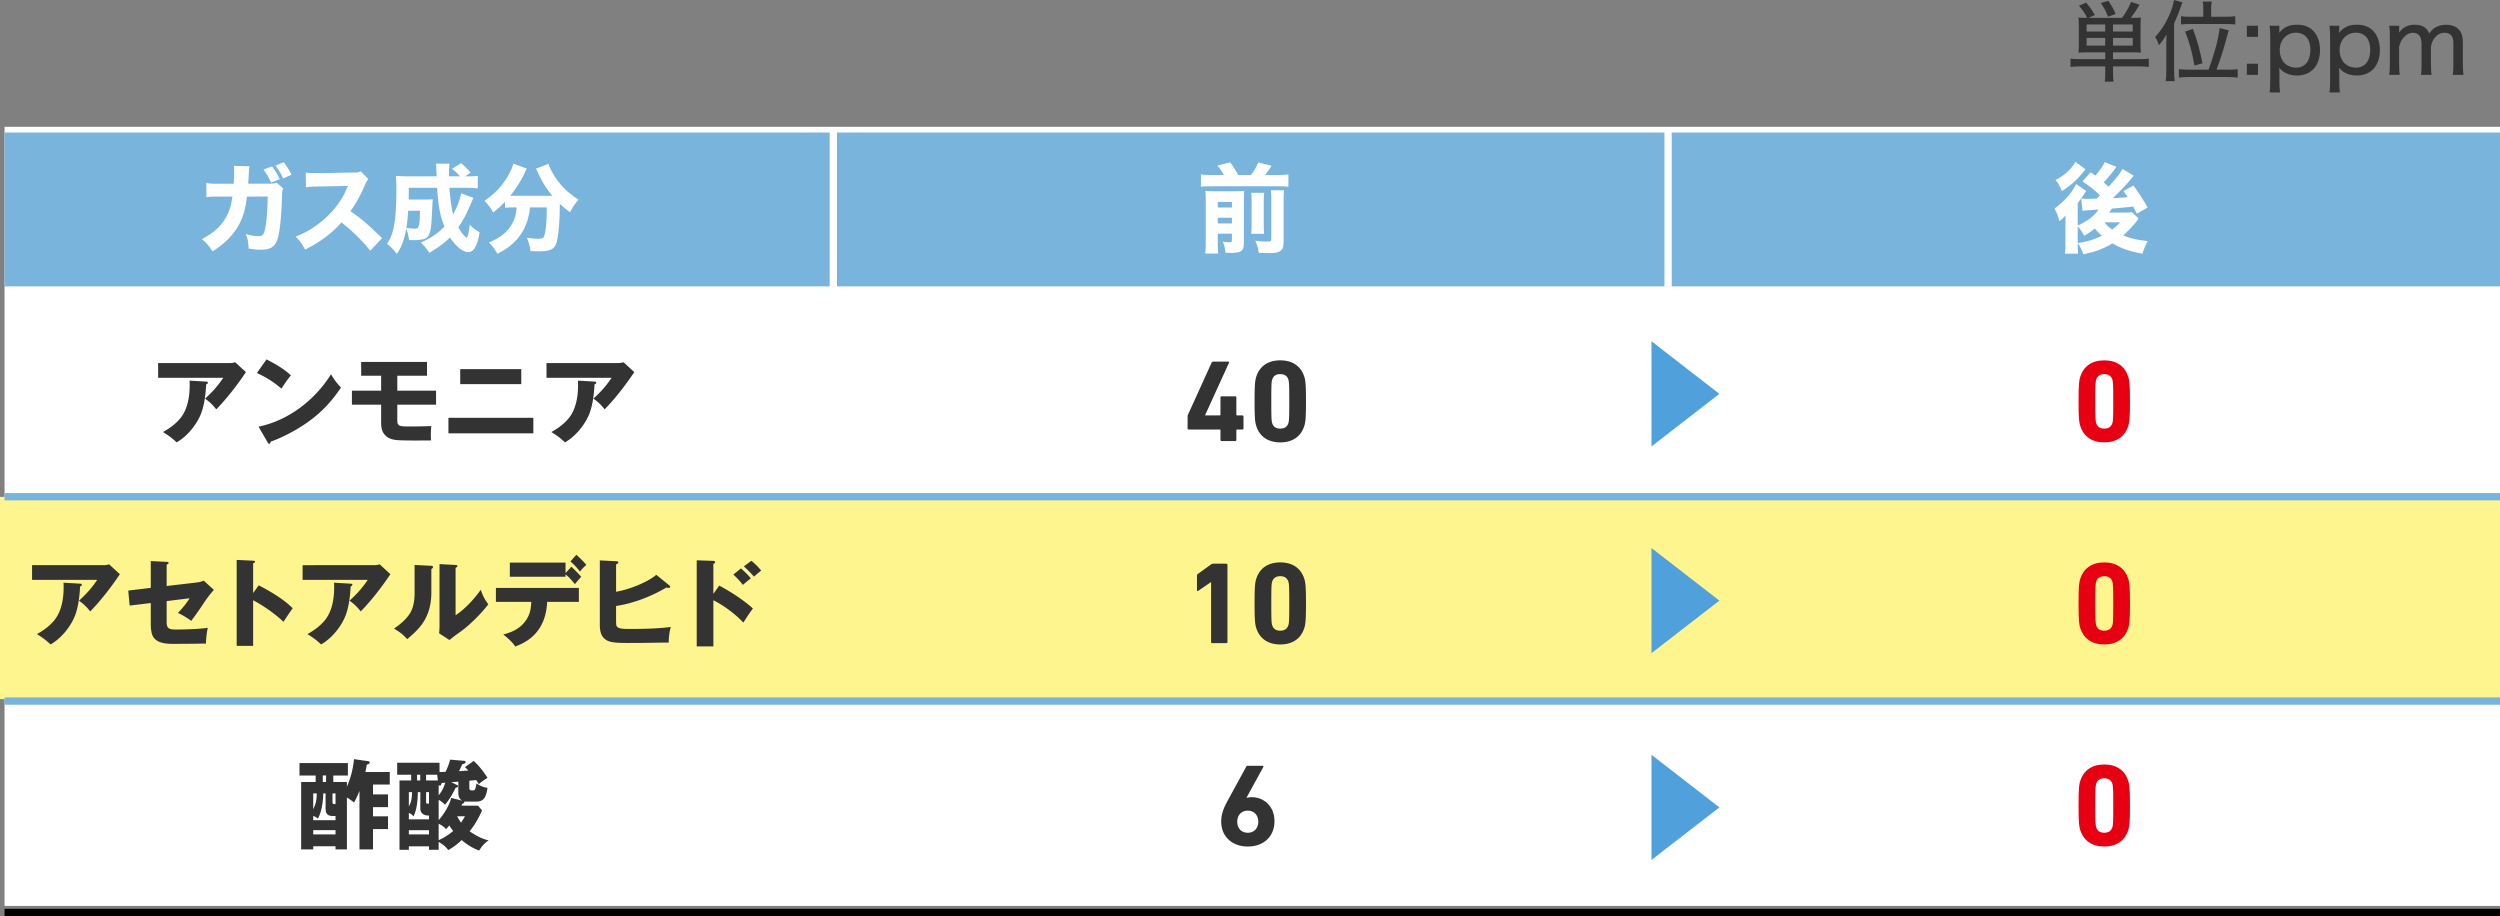 <svg xmlns="http://www.w3.org/2000/svg" viewBox="0 0 1026.87 376.29"><rect x="0" y="0" width="1026.87" height="376.29" fill="#808080" stroke="none"/><path fill="#333" d="M857.44 21.49c-1.55 0-2.52.04-3.71.14.11-1.22.14-1.98.14-3.56v-7.13c0-1.76-.04-2.77-.14-3.74.97.11 1.51.14 3.56.14-1.01-2.05-1.76-3.13-3.38-4.97l2.95-1.3c1.66 1.98 2.41 3.02 3.6 5.11l-2.63 1.15h13.79c1.76-2.41 2.77-4.25 3.71-6.55l3.49 1.19c-1.48 2.41-2.45 3.89-3.6 5.36h.43c1.87 0 2.74-.04 3.71-.14-.11 1.01-.14 1.91-.14 3.74v7.05c0 1.69.04 2.7.14 3.64-1.22-.11-2.34-.14-3.71-.14h-7.74v2.81h10.87c1.73 0 2.84-.07 3.82-.22v3.42c-1.04-.14-2.41-.22-4.1-.22h-10.58v2.74c0 1.73.04 2.45.25 3.53h-3.67c.18-1.01.22-1.76.22-3.53v-2.74h-10.19c-1.73 0-2.92.07-4.07.22v-3.42c1.12.14 2.12.22 3.82.22h10.44v-2.81h-7.27Zm7.27-11.45h-7.63v2.92h7.63zm0 5.55h-7.63v3.13h7.63zm1.15-8.71c-.83-2.23-1.4-3.31-2.92-5.65l3.06-.9c1.44 2.16 1.91 2.95 2.99 5.4zm10.15 6.08v-2.92h-8.1v2.92zm0 5.76v-3.13h-8.1v3.13zm13.79-.33c0-1.37.04-2.74.14-4.21-1.22 1.98-1.87 2.88-3.13 4.39-.32-1.04-.94-2.38-1.58-3.42 2.7-2.84 4.82-6.33 6.37-10.33.68-1.76 1.19-3.6 1.37-4.82l3.46.97c-1.55 4.39-2.05 5.69-3.42 8.6v19.55c0 1.66.07 2.84.25 4.21h-3.71c.18-1.33.25-2.38.25-4.25zm17.35 10.23c2.2-5.76 4.1-12.78 4.57-17.1l3.71.94q-.5 1.73-1.3 4.71c-.94 3.53-2.27 7.63-3.71 11.45h4.68c1.8 0 2.99-.07 4.03-.22v3.49c-1.15-.18-2.45-.25-4.14-.25h-15.87c-1.73 0-2.95.07-4.14.25V28.4c1.04.14 2.2.22 4.07.22zm-2.16-25.16c0-1.15-.07-1.94-.22-2.81h3.71c-.18.76-.25 1.51-.25 2.77v3.46h5.94c1.76 0 2.92-.07 3.96-.22v3.38c-1.15-.11-2.34-.18-3.96-.18h-14.22c-1.98 0-3.2.07-4.1.18V6.66c1.04.18 2.05.22 4.03.22h5.11zm-3.6 23.46c-1.04-5.69-2.09-9.5-3.85-13.97l3.17-1.08c1.84 4.93 2.74 8.1 3.96 14.11zm26.07-11.77h-4.57v-4.57h4.57zm-4.57 15.59v-4.57h4.57v4.57zm9.35 7.24c.18-1.51.25-2.77.25-4.46v-18.4c0-1.94-.07-3.1-.25-4.54h4v1.58c0 .47 0 .58-.07 1.3 1.87-2.3 4.07-3.31 7.34-3.31 2.77 0 5 .83 6.59 2.45 1.87 1.87 2.84 4.64 2.84 7.99 0 6.41-3.67 10.44-9.5 10.44-2.05 0-3.96-.54-5.44-1.51-.65-.43-1.08-.83-1.84-1.66.11 1.01.11 1.44.11 2.52v3.1c0 1.91.07 3.06.25 4.5zm16.74-17.57c0-4.39-2.23-6.98-5.97-6.98s-6.62 2.99-6.62 7.16c0 2.05.76 4.1 1.91 5.29s2.99 1.91 4.79 1.91c3.71 0 5.9-2.77 5.9-7.38Zm7.85 17.57c.18-1.51.25-2.77.25-4.46v-18.4c0-1.94-.07-3.1-.25-4.54h4v1.58c0 .47 0 .58-.07 1.3 1.87-2.3 4.07-3.31 7.34-3.31 2.77 0 5 .83 6.59 2.45 1.87 1.87 2.84 4.64 2.84 7.99 0 6.41-3.67 10.44-9.5 10.44-2.05 0-3.96-.54-5.44-1.51-.65-.43-1.08-.83-1.84-1.66.11 1.01.11 1.44.11 2.52v3.1c0 1.91.07 3.06.25 4.5zm16.74-17.57c0-4.39-2.23-6.98-5.97-6.98s-6.62 2.99-6.62 7.16c0 2.05.76 4.1 1.91 5.29s2.99 1.91 4.79 1.91c3.71 0 5.9-2.77 5.9-7.38Zm7.81 10.33c.18-1.48.25-2.59.25-4.43v-11.3c0-2.09-.07-3.1-.25-4.43h4.07v1.55c0 .68 0 .72-.04.76q0 .36-.04.54c1.51-2.2 3.67-3.28 6.52-3.28 2.05 0 3.63.58 4.71 1.69.54.54.79.94 1.19 1.87.76-1.04 1.22-1.51 1.91-2.05 1.37-.97 2.99-1.48 5-1.48 2.41 0 4.21.72 5.4 2.12 1.08 1.22 1.51 2.74 1.51 5.08v8.93c0 1.94.07 3.02.25 4.43h-4.39c.18-1.44.25-2.41.25-4.43v-8.24c0-1.69-.18-2.56-.72-3.31-.58-.83-1.66-1.3-2.88-1.3-1.66 0-3.13.79-4.28 2.34-.68.9-.97 1.69-1.33 3.38v7.13c0 1.94.07 3.06.25 4.43h-4.36c.18-1.37.25-2.48.25-4.43v-8.24c0-3.06-1.22-4.61-3.64-4.61-1.48 0-3.1.97-4.21 2.56-.61.86-.94 1.58-1.37 3.17v7.13c0 1.8.07 2.84.25 4.43h-4.32Z"/><path fill="#fff" d="M1.87 52.08h1025V372.1H1.87z"/><path fill="#fff58e" d="M0 204.1h1026.87v83.06H0z"/><path fill="#78b4dc" d="M1.87 54.44h1025v63.19H1.87z"/><path fill="#50a0dc" d="m678.35 140.17 27.88 21.6-27.88 21.59zm0 84.94 27.88 21.59-27.88 21.59zm0 84.93 27.88 21.59-27.88 21.59z"/><path fill="#fff" d="M95.98 75.48c.12-1.72.2-3.8.2-5.68 0-.6 0-.96-.08-1.68l6.36.16q-.2 1.32-.36 4.8c-.04.84-.08 1.08-.16 2.36h8.8c1.48 0 1.92-.08 2.92-.4l2.68 2.36c-.36.76-.44 1.16-.48 2.76-.24 8.24-.92 15.28-1.84 17.96-1.08 3.28-2.84 4.44-6.88 4.44-1.56 0-2.52-.08-5.04-.44-.12-2.92-.28-3.76-1.16-6 2.16.6 3.92.88 5.24.88 1.88 0 2.4-.8 3-4.64.44-2.88.76-7.84.76-11.64l-8.52.04c-.6 5.04-1.4 7.88-3.12 11.28-2.2 4.2-5.8 7.88-11 11.24-1.68-2.56-2.32-3.28-4.36-5.08 5.2-2.72 8.36-5.76 10.4-9.88 1-2.04 1.56-3.92 1.92-6.4l.2-1.16h-5.2c-3.96 0-4.04 0-5.48.24l-.04-5.84c1.52.28 2.52.32 5.6.32zm15.76-7.12c1.44 1.88 2.24 3.2 3.16 5.24l-3.56 1.4c-.92-2.08-1.8-3.6-3.12-5.36zm4.76-1.68c1.36 1.64 2.48 3.4 3.2 5.12l-3.4 1.48c-.88-1.92-1.68-3.24-3.16-5.28zm35.6 36.31c-3.4-4.24-7.4-8.16-11.88-11.64-3.56 4.24-8.84 8.2-14.92 11.16-1.32-2.52-1.88-3.28-3.84-5.32 3.52-1.4 5.88-2.68 8.88-4.88 4.4-3.2 7.92-7.08 10.48-11.56.52-.88 1.2-2.32 2.12-4.36l-11.68.2c-3.32.08-4.08.12-5.6.36l-.08-6.08c1.28.2 2.4.24 4.88.24h.76l13.64-.24c2.2 0 2.4-.04 3.36-.48l3.08 3.2c-.52.56-.84 1.08-1.32 2.24-1.92 4.48-3.72 7.72-6.04 10.88 5.16 3.68 6.16 4.56 13 11.08zm42.32-21.72c-.24.6-.44 1.04-.84 2.04-.44 1.12-1.56 3.56-2.36 5.12-.92 1.8-1.8 3.32-2.96 4.96.96 1.76 1.92 3.04 2.72 3.68.28.24.44.4.44.4.12.12.24.16.28.16.4 0 .72-1.44 1.24-5.32 1.52 1.48 2.28 2.08 4.08 3.12-.56 3.04-.92 4.28-1.68 5.8-.8 1.6-1.72 2.32-3 2.32-2.24 0-4.96-2.2-7.52-6-2.48 2.44-4.92 4.24-8.48 6.28-1.48-2.16-2-2.8-3.52-4.2 3.96-1.68 7-3.72 9.72-6.52-1.76-4.4-2.52-8.56-3-15.96H167.9c0 2.28 0 3.08-.04 4.8h7.16c1.44 0 1.88-.04 2.76-.12q-.12.88-.44 7.72c-.24 4.68-.72 6.72-1.84 7.84-.72.68-1.4.92-2.96 1.08-.76.12-1.84.16-2.64.16-.28 0-.92 0-1.88-.04-.28-1.96-.56-3.24-1.16-4.72-.76 4.52-1.84 7.44-3.84 10.44-1.52-1.96-2.4-2.84-4.08-4.16 1.36-2.04 2-3.52 2.6-6 .84-3.4 1.28-9 1.28-15.92 0-3.04-.04-4.28-.24-6 1.48.12 3.16.2 5.28.2h11.48q-.12-4.32-.28-5.2h5.6c-.12.76-.24 2.24-.24 3.28 0 .08 0 1.12.04 1.92h4.44c-1.2-1.44-1.56-1.76-3.24-3.08l3.72-2.32c1.36 1.08 2.6 2.32 3.92 3.88l-2.28 1.52h1.04c2.12 0 3.08-.04 4.2-.2v5.16c-1.44-.16-3.08-.24-5.04-.24h-6.6c.32 4.76.76 8.04 1.52 10.92 1.84-3.44 2.88-6.2 3.24-8.68zm-26.76 5.28c-.2 2.96-.4 4.84-.76 7.04 1.84.24 2.48.32 3.36.32 1.12 0 1.48-.2 1.72-1.04.36-1.16.4-1.64.52-6.32zm42.8-1.36c-1.2 0-2.08.04-3.04.2v-2.48c-1.64 1.72-2.8 2.8-4.88 4.36-.96-1.84-1.92-3.08-3.56-4.76 4.76-3.28 7.8-6.68 10.28-11.36.92-1.72 1.32-2.76 1.56-3.96l5.6 2.08c-.4.64-.6 1-1.04 2.04-1.32 2.84-3.48 6.24-5.8 9.12h17.28c-2.44-2.92-4.32-5.96-5.88-9.48-.2-.44-.6-1.2-.84-1.68l5.2-2c.28 1.08.64 1.92 1.56 3.6 2.56 4.6 5.92 8.12 10.72 11.12-1.8 2.2-2.16 2.76-3.48 5.2-1.96-1.44-2.76-2.12-4.2-3.48 0 7.04-.48 12.88-1.32 15.84-.8 2.8-2.52 3.68-7.12 3.68-.68 0-.92 0-3.6-.08-.28-2.08-.6-3.2-1.48-5.48 1.76.24 3.52.4 4.52.4 1.72 0 2.24-.24 2.56-1.04.64-1.72 1.08-5.92 1.08-10.84v-1h-6.88c-.24 2.2-.32 2.6-.64 3.84-1.08 4.6-3.36 8.36-6.88 11.4-1.84 1.6-3.28 2.52-5.92 3.8-1-1.88-1.72-2.84-3.4-4.64 4.6-1.88 7.68-4.36 9.48-7.68 1.2-2.16 1.68-3.92 1.88-6.72zm292.27-13.31c-.84-1.48-1.28-2.16-2.72-3.84l5.28-1.36c1.52 2.08 2.36 3.4 3.28 5.2h5.2c1.4-1.72 2.16-3.04 3.04-5.16l5.48 1.36c-.92 1.48-1.8 2.76-2.68 3.8h5.2c2.04 0 3.16-.08 4.4-.24v5.08c-1.24-.16-2.24-.2-4.4-.2h-27.12c-2.04 0-3.12.04-4.4.2v-5.08c1.48.2 2.4.24 4.4.24zm-2.52 27.95c0 2.04.04 3.04.2 4.32h-5.4c.2-1.48.24-2.64.24-4.68V82.03c0-1.92-.04-2.64-.16-3.6 1.16.08 2.2.12 3.72.12h8.72c1.92 0 2.68-.04 3.52-.12-.08.96-.12 1.84-.12 3.88v17.28c0 3.48-1 4.28-5.24 4.28-.32 0-.92 0-2.28-.08-.32-2.24-.48-2.76-1.12-4.52 1.36.2 1.84.24 2.76.24.8 0 .96-.2.96-1.08v-2.44h-5.8zm5.8-14.6v-2.28h-5.8v2.28zm0 6.56v-2.36h-5.8v2.36zm13.24-12.6c-.12 1.12-.16 1.96-.16 3.84v8.76c0 2.32.04 3.04.16 4.24h-5.32c.12-1.28.16-2 .16-4.2v-8.84c0-1.76-.04-2.56-.16-3.8zm8.2-1.03c-.16 1.16-.2 2.32-.2 4.2v16.6c0 1.96-.24 3.04-.92 3.72-.88.96-2.16 1.28-4.84 1.28-1.16 0-1.4 0-4.44-.12-.32-1.96-.64-3.04-1.44-4.96 2.04.24 3.56.36 4.72.36 1.6 0 1.84-.16 1.84-1.2v-15.8c0-2.12-.04-2.92-.2-4.08zm341.89-9.64q-.36.48-1 1.36c-1.12 1.48-2.84 3.52-4.24 5.04.92.8 1.24 1.08 1.96 1.8 3.16-3.44 4.96-5.76 5.76-7.32l4.64 2.76q-.88.96-1.76 2.08c-1.2 1.48-4.84 5.24-6.88 7.16 1.64-.08 3.68-.2 6.16-.4-.56-.84-.8-1.16-1.76-2.52l4.08-2.28c2 2.68 4.08 5.88 5.84 9.04l-4.44 2.52c-.76-1.48-.96-1.88-1.48-2.92-3.36.36-6.28.64-8.8.84-.44.72-.56.92-1.04 1.64h6.12c1.24 0 2.36-.04 3.16-.16l2.8 2.56c-.28.36-.4.52-.6.84a43 43 0 0 1-5.76 6.12c3.24 1.32 6.08 1.96 10.12 2.32-1.08 1.96-1.52 3-2.2 5.2-4.76-.76-8.88-2.2-12.36-4.24-3.44 2.16-7.32 3.6-11.96 4.48-.64-1.88-1.2-3.04-2.24-4.6 3.88-.6 6.72-1.44 9.92-3.04-1.32-1.12-1.88-1.68-2.96-2.92-1.68 1.32-2.68 2.04-4.32 2.96-.84-1.56-1.64-2.72-2.68-3.8v6.48c0 2.24.04 3.44.16 4.68h-5.44c.16-1.04.24-2.4.24-4.32V91q0-.32.04-2.52c-.68.8-1.36 1.48-2.52 2.4-.64-2.4-1.04-3.36-2.04-5.2 2.52-1.8 4.8-4 6.52-6.28 1.12-1.44 1.92-2.8 2.36-3.8l4.2 2.84c-.36.44-.72 1-1.08 1.6-.16.24-.96 1.36-2.44 3.4v9.16c1.16-.44 2.28-1.04 3.56-1.88 2.28-1.44 3.72-2.76 4.96-4.64-1.16.08-1.24.08-2.08.16-3.16.2-3.32.2-4.48.4l-.52-5.12q.24.04.92.12c.24 0 .84.04 1.24.04h1.24q.56-.04 2.84-.08l1.48-1.32c-2.04-2.04-3.84-3.48-7.2-5.8l3.36-3.72c.92.68 1.32.96 1.88 1.36 1.68-1.8 3.4-4.28 3.88-5.52zm-12.72 1q-.96 1.2-2.2 2.68c-1.88 2.2-4.76 4.6-7.52 6.28-.8-1.96-1.32-2.92-2.6-4.52 2.96-1.6 4.8-3.04 6.6-5.2.68-.8 1.04-1.32 1.56-2.28zm7.76 21.79c1 1.24 1.76 1.96 3.2 2.96 1.36-1.04 2-1.6 3.36-2.96z"/><path fill="none" stroke="#000" stroke-miterlimit="10" stroke-width="3" d="M1.87 374.79h1025"/><path fill="none" stroke="#78b4dc" stroke-miterlimit="10" stroke-width="3" d="M1.87 204.03h1025m-1025 83.93h1025"/><path fill="#333" d="M94.35 149.14c.72 0 1.56-.12 2.24-.36l4.44 4.08c-.36.48-.8 1.12-1.36 1.96-3.16 4.52-6.88 9.28-10.84 13.32-1.44-1.84-2.68-3.04-4.6-4.4 3.16-2.92 5.04-5 7.48-8.56H64.95v-6.04zm-9.68 7.6c.44.04.72.08.72.48 0 .36-.44.56-.72.68-.16 3.76-.72 8.44-2.08 11.96-1.8 4.6-5.72 9.4-10.04 11.84-1.92-1.8-3.36-2.84-5.6-4.24 2.76-1.56 5.4-3.44 7.36-5.96 2.8-3.64 3.6-8.72 3.6-13.24 0-.64 0-1.28-.04-1.92zm34.8-2.56c-1.4 1.72-2.64 3.56-3.88 5.44-3.12-2.68-6.32-4.72-10.08-6.4l3.96-5.6c3.56 1.84 7.08 3.8 10 6.56m16.48-.44c1.36 2.24 2.32 3.56 4.12 5.44-3.52 5.24-7.36 9.52-12.44 13.32-4.68 3.52-10.92 6.96-16.48 8.92-.04.36-.12.88-.56.88-.32 0-.48-.28-.64-.56l-3.76-6.48c12.32-2.56 23.16-10.92 29.76-21.52m27.24 6.72h15.92v5.76h-15.92v5.68c0 3.24.16 3.28 5.92 3.28 2.12 0 5.36-.08 8.04-.16-.12 1.2-.2 2.92-.2 3.72 0 .64.04 1.48.12 2.16-1.88.04-4.48.04-7.08.04s-5.12-.04-6.84-.16c-1.36-.08-3.08-.52-4.16-1.32-2.2-1.68-2.44-3.68-2.44-6.24v-7h-12v-5.76h12v-6.12h-8.2v-5.68h27.04v5.68h-12.2zm55.88 11.16v6.36h-34.88v-6.36zm-4.96-20v6.16h-25.08v-6.16zm39.76-2.48c.72 0 1.56-.12 2.24-.36l4.44 4.08c-.36.48-.8 1.12-1.36 1.96-3.16 4.52-6.88 9.28-10.84 13.32-1.44-1.84-2.68-3.04-4.6-4.4 3.16-2.92 5.04-5 7.48-8.56h-26.76v-6.04zm-9.68 7.6c.44.04.72.08.72.48 0 .36-.44.56-.72.68-.16 3.76-.72 8.44-2.08 11.96-1.8 4.6-5.72 9.4-10.04 11.84-1.92-1.8-3.36-2.84-5.6-4.24 2.76-1.56 5.4-3.44 7.36-5.96 2.8-3.64 3.6-8.72 3.6-13.24 0-.64 0-1.28-.04-1.92zm-201.62 75.4c.72 0 1.56-.12 2.24-.36l4.44 4.08c-.36.48-.8 1.12-1.36 1.96-3.16 4.52-6.88 9.28-10.84 13.32-1.44-1.84-2.68-3.04-4.6-4.4 3.16-2.92 5.04-5 7.48-8.56H13.17v-6.04zm-9.68 7.6c.44.04.72.08.72.48 0 .36-.44.56-.72.68-.16 3.76-.72 8.44-2.08 11.96-1.8 4.6-5.72 9.4-10.04 11.84-1.92-1.8-3.36-2.84-5.6-4.24 2.76-1.56 5.4-3.44 7.36-5.96 2.8-3.64 3.6-8.72 3.6-13.24 0-.64 0-1.28-.04-1.92zm29.04-9.28 6.52.32c.72.04.8.2.8.44 0 .32-.32.52-.8.68v8.8l12.36-1.44c1-.12 2-.36 2.88-.76l4.16 3.8a44 44 0 0 0-3.96 5.12c-1.6 2.44-3.76 5.56-5.36 7.6-1.68-1.28-3.56-2.36-5.44-3.28 1.76-1.8 3.44-3.84 4.8-6l-9.44 1.16v8.64c0 2.72 1.16 3.04 3.88 3.04 3.2 0 10-.2 13.04-.72-.44 1.68-.76 4.72-.76 6.48-4.6.08-9.28.12-13.92.12-2.76 0-6.4-.4-7.88-3.08-.72-1.28-.88-3.6-.88-5.08v-8.6l-8.68 1.04-.56-6.16 9.24-1.12zm44.32 9.96c4.56 2.32 10.36 5.76 13.96 9.4-1.32 1.88-2.56 3.72-3.76 5.6-3.76-3.52-8-6.44-12.48-8.88v18.76h-6.76v-35.32l6.76.32c.68.04.76.2.76.44 0 .4-.48.56-.76.6v12.28zm47.44-8.28c.72 0 1.56-.12 2.24-.36l4.44 4.08c-.36.48-.8 1.12-1.36 1.96-3.16 4.52-6.88 9.28-10.84 13.32-1.44-1.84-2.68-3.04-4.6-4.4 3.16-2.92 5.04-5 7.48-8.56h-26.76v-6.04zm-9.68 7.6c.44.04.72.08.72.48 0 .36-.44.56-.72.68-.16 3.76-.72 8.44-2.08 11.96-1.8 4.6-5.72 9.4-10.04 11.84-1.92-1.8-3.36-2.84-5.6-4.24 2.76-1.56 5.4-3.44 7.36-5.96 2.8-3.64 3.6-8.72 3.6-13.24 0-.64 0-1.28-.04-1.92zm32.92-7.36c.64.04.92.16.92.56s-.32.6-.68.76v9.76c0 3.52-.64 7.12-2.24 10.28-1.88 3.76-4.56 6.12-7.68 8.8-1.8-2.08-3.12-2.92-5.4-4.36 2.4-1.6 4.92-3.72 6.48-6.16 1.48-2.32 1.96-5.48 1.96-8.2v-11.76zm10.2-.32c.6.04.76.2.76.44 0 .36-.36.56-.76.72v19.48c3.96-2.6 7.6-6.6 10.36-10.48.76 2.44 1.6 4 3.08 6-2.68 3.52-7.52 8.52-11.76 11.48-1.64 1.16-2.6 1.88-4.2 3.2l-4.24-2.76c.08-.92.16-2.08.16-3.16V231.7zm24.48 33.48c-.92-1.56-3.4-3.84-4.92-4.92 3.76-.96 7.08-2.52 9.32-5.8 1.68-2.44 2.08-4.68 2.2-7.6h-14.52v-5.72h34.08v5.72h-13.04c-.36 8.92-4.6 15.32-13.12 18.32m23.08-32.76c1.04.92 3.2 3.12 4.04 4.16-.92 1-1.76 1.96-2.6 3-1.16-1.48-2.4-2.84-3.84-4.04v1h-22.88v-5.8h22.88v4.28zm6.16-.76c-1.04.88-1.8 1.72-2.64 2.76-1-1.36-2.6-3.08-3.92-4.16l2.44-2.76c1.44 1.28 2.88 2.72 4.12 4.16m28.72 4.08 5.4 4.4c.24.2.32.36.32.52 0 .44-.48.44-.76.44-.24 0-.56-.04-.84-.12-6.08 3.6-13.64 6.56-20.64 7.56v6.2c0 1.84.16 2.28.88 2.68.96.52 2.6.56 4.04.56 5.88 0 11.72-.08 17.56-.8-.64 2.36-.8 4.08-.88 6.4-2.28 0-7.32.08-9.64.12-3.16.04-5.64.04-7.44.04s-3.72-.04-5.08-.2c-1.88-.24-3.36-.56-4.68-2.04-1.24-1.4-1.44-3.52-1.44-5.4v-26.28l6.88.36c.56.04.72.16.72.48s-.28.52-.92.8v11.24c4.96-.8 12.68-3.72 16.52-6.96m25.84 4.44c4.76 2.52 9.96 5.88 13.84 9.4-1.44 1.92-2.72 3.88-3.92 5.8-3.44-3.64-7.88-6.92-12.32-9.2v18.96h-6.84v-35.36l6.84.24c.72.04.72.4.72.52 0 .44-.32.6-.72.68v12.36zm8.92-7.08c1.44 1.24 2.84 2.64 4.08 4.08-1.12.88-2.32 1.88-3.28 2.72-.84-1.2-2.8-3.28-3.92-4.24zm4.28-3.12c1.44 1.16 2.92 2.6 4.04 4.04-.88.68-1.92 1.56-2.96 2.48-1.32-1.52-2.6-2.84-4.16-4.2zm-155.4 95.96h6.16v5.24h-6.16v3.76h6.16v5.24h-6.16v8.36h-5.56v-24.04c-.68 1.72-1.32 3.2-2.24 4.76-.92-.72-1.92-1.44-2.92-2.04v21.32h-4.68v-1.28h-9.16v1.28h-4.96v-27.68h5.96v-2.68h-6.64v-5.12h19.88v5.12h-6v2.68h5.6v1.92c1.68-4 2.44-7 2.92-11.32l5.52.8c.6.04.92.2.92.56 0 .48-.44.68-1.2.92-.16 1-.36 2.04-.56 3h10v5.16h-6.88zm-15.4 8.88h-.96c-2.4 0-3.12-.92-3.12-3.28v-6h-.96c-.04 3.12-.6 7.64-2.24 10.36-.64-.56-1.04-.84-1.88-1.08v1.72h9.16zm-9.16-9.28v6.48c1.2-2.4 1.36-3.84 1.48-6.48zm9.16 15.08h-9.16v1.76h9.16zm-5.24-22.44v2.68h1.36v-2.68zm5.24 7.36h-1.24v3.32c0 1 .08 1.04 1.24 1.08zm54.96-2.28c0 1.04.6 1.04 1.24 1.04 1.04 0 1.24 0 1.68-2.84 1.56.96 2.76 1.56 4.56 1.8-.56 3.28-1.2 5.64-4.56 5.64h-4.44c-.2 0-.36 0-.6-.08.04.08.08.16.08.24 0 .28-.16.4-.84.76-.08.12-.24.52-.32.76h6.8l1.64 1.96c-1.56 3.36-2.8 5.64-5.12 8.56 2.4 1.64 4.92 3.08 7.8 3.72-1.76 1.24-2.76 2.36-3.88 4.2-2.76-1.04-4.96-2.44-7.2-4.32-1.64 1.6-3.44 2.96-5.48 4.12-1.04-1.44-2.44-2.48-3.96-3.36v3.24h-3.96v-1.44h-8.28v1.44h-3.84v-28.48h4.8v-2.36h-5.76v-4.92h17.4v3.84l2.48-.12c.72-1.48 1.52-3.4 1.84-5l5.64.48c.52.04.76.2.76.48 0 .44-.36.68-1.4.96-.4.92-.84 1.88-1.32 2.84.4-.04 3.16-.24 3.84-.28-.44-.48-.92-.96-1.4-1.4l3.6-2.56c2.32 2.16 3.96 4.32 5.68 6.96a25 25 0 0 0-3.6 2.6c-.36-.68-.6-1.04-1.04-1.68-.16 0-2.2.2-2.84.28zm-16.56 11.36h-.36c-1.72 0-3.2-.92-3.2-2.8v-6.8h-1.04c0 3-.36 7.24-1.76 9.92-.68-.72-1.08-.96-1.92-1.44v2.68h8.28zm-8.28-9.6v5.88c1.12-2.04 1.28-3.64 1.32-5.88zm8.28 15.64h-8.28v1.72h8.28zm-4.92-22.8v2.36h1.32v-2.36zm3.72 0v2.36h4.84l-.28-2.36zm1.2 7.16h-1.2v4.2c0 .52.36.52.76.52h.44zm9.16-4.08 2.36 1.16c.16.08.4.2.4.44 0 .28-.24.52-1.04.72-.92 2.12-2.76 5.2-4.32 6.92-.84-.88-1.52-1.4-2.6-2v8.32c1.84-1.92 4.72-6.52 5.12-9.12l4.6 1.16c-1.32-.68-1.64-1.92-1.64-3.32v-4.48c-.96.04-1.92.12-2.88.2m-3.96.32c-.2.72-.32 1.08-.76 1.08-.2 0-.32-.08-.48-.24v4.2c1.28-1.52 2.16-3.28 2.72-5.16-.4.04-.88.08-1.48.12m3.16 17.48c-.48.48-.92 1-1.36 1.52-.76-1-1.88-1.72-3.04-2.24v6.72c2.24-1 4.08-2.16 5.96-3.76-.56-.72-1.08-1.48-1.56-2.24m4.8-1.2c.72-1.08 1.2-1.84 1.6-2.6h-3.2c.44.88 1 1.8 1.6 2.6M487.8 175.95v-4.9c0-.19 0-.38.1-.58l9.79-21.55c.14-.29.34-.38.67-.38h6.1c.34 0 .43.19.34.48l-9.79 21.46v.14h6c.19 0 .29-.1.29-.29v-7.06c0-.29.19-.48.48-.48h5.57c.29 0 .48.19.48.48v7.06c0 .19.1.29.29.29h2.16c.29 0 .48.19.48.48v4.85c0 .29-.19.48-.48.48h-2.16c-.19 0-.29.1-.29.29v3.98c0 .29-.19.48-.48.48h-5.57c-.29 0-.48-.19-.48-.48v-3.98c0-.19-.1-.29-.29-.29h-12.72c-.29 0-.48-.19-.48-.48Zm27.51-11.09c0-7.25.24-8.74.72-10.18 1.34-4.18 4.7-6.67 9.84-6.67s8.5 2.5 9.84 6.67c.48 1.44.72 2.93.72 10.18s-.24 8.74-.72 10.18c-1.34 4.18-4.7 6.67-9.84 6.67s-8.5-2.5-9.84-6.67c-.48-1.44-.72-2.93-.72-10.18m10.56 11.19c1.68 0 2.83-.72 3.31-2.21.29-.86.38-1.82.38-8.98s-.1-8.11-.38-8.98c-.48-1.49-1.63-2.21-3.31-2.21s-2.83.72-3.31 2.21c-.29.86-.38 1.82-.38 8.98s.1 8.11.38 8.98c.48 1.49 1.58 2.21 3.31 2.21m-28.42 63.08h-.1l-5.18 3.55c-.29.19-.53.1-.53-.29v-5.95c0-.29.1-.48.34-.67l5.47-3.94c.24-.19.53-.29.86-.29h5.38c.29 0 .48.19.48.48v31.68c0 .29-.19.48-.48.48h-5.76c-.29 0-.48-.19-.48-.48v-24.58Zm17.86 8.73c0-7.25.24-8.74.72-10.18 1.34-4.18 4.7-6.67 9.84-6.67s8.5 2.5 9.84 6.67c.48 1.44.72 2.93.72 10.18s-.24 8.74-.72 10.18c-1.34 4.18-4.7 6.67-9.84 6.67s-8.5-2.5-9.84-6.67c-.48-1.44-.72-2.93-.72-10.18m10.56 11.19c1.68 0 2.83-.72 3.31-2.21.29-.86.38-1.82.38-8.98s-.1-8.11-.38-8.98c-.48-1.49-1.63-2.21-3.31-2.21s-2.83.72-3.31 2.21c-.29.86-.38 1.82-.38 8.98s.1 8.11.38 8.98c.48 1.49 1.58 2.21 3.31 2.21m-21.89 70.33 7.92-14.5c.14-.29.24-.34.58-.34h6.1c.38 0 .48.19.34.48l-6.91 12.62.1.1c.34-.14 1.15-.29 2.02-.29 5.14 0 9.36 3.84 9.36 9.84 0 6.58-4.75 10.42-10.94 10.42s-10.94-3.84-10.94-10.27c0-2.78.86-5.28 2.4-8.06Zm8.54 12.67c2.64 0 4.32-1.87 4.32-4.51s-1.68-4.56-4.32-4.56-4.32 1.87-4.32 4.56 1.68 4.51 4.32 4.51"/><path fill="#e60012" d="M853.76 164.86c0-7.25.24-8.74.72-10.18 1.34-4.18 4.7-6.67 9.84-6.67s8.5 2.5 9.84 6.67c.48 1.44.72 2.93.72 10.18s-.24 8.74-.72 10.18c-1.34 4.18-4.71 6.67-9.84 6.67s-8.5-2.5-9.84-6.67c-.48-1.44-.72-2.93-.72-10.18m10.57 11.19c1.68 0 2.83-.72 3.31-2.21.29-.86.38-1.82.38-8.98s-.1-8.11-.38-8.98c-.48-1.49-1.63-2.21-3.31-2.21s-2.83.72-3.31 2.21c-.29.86-.38 1.82-.38 8.98s.1 8.11.38 8.98c.48 1.49 1.58 2.21 3.31 2.21m-10.57 71.81c0-7.25.24-8.74.72-10.18 1.34-4.18 4.7-6.67 9.84-6.67s8.5 2.5 9.84 6.67c.48 1.44.72 2.93.72 10.18s-.24 8.74-.72 10.18c-1.34 4.18-4.71 6.67-9.84 6.67s-8.5-2.5-9.84-6.67c-.48-1.44-.72-2.93-.72-10.18m10.57 11.19c1.68 0 2.83-.72 3.31-2.21.29-.86.38-1.82.38-8.98s-.1-8.11-.38-8.98c-.48-1.49-1.63-2.21-3.31-2.21s-2.83.72-3.31 2.21c-.29.86-.38 1.82-.38 8.98s.1 8.11.38 8.98c.48 1.49 1.58 2.21 3.31 2.21m-10.57 71.81c0-7.25.24-8.74.72-10.18 1.34-4.18 4.7-6.67 9.84-6.67s8.5 2.5 9.84 6.67c.48 1.44.72 2.93.72 10.18s-.24 8.74-.72 10.18c-1.34 4.18-4.71 6.67-9.84 6.67s-8.5-2.5-9.84-6.67c-.48-1.44-.72-2.93-.72-10.18m10.57 11.19c1.68 0 2.83-.72 3.31-2.21.29-.86.38-1.82.38-8.98s-.1-8.11-.38-8.98c-.48-1.49-1.63-2.21-3.31-2.21s-2.83.72-3.31 2.21c-.29.86-.38 1.82-.38 8.98s.1 8.11.38 8.98c.48 1.49 1.58 2.21 3.31 2.21"/><path fill="none" stroke="#fff" stroke-miterlimit="10" stroke-width="3" d="M342.29 53.88v63.92m342.88-63.92v63.92"/></svg>